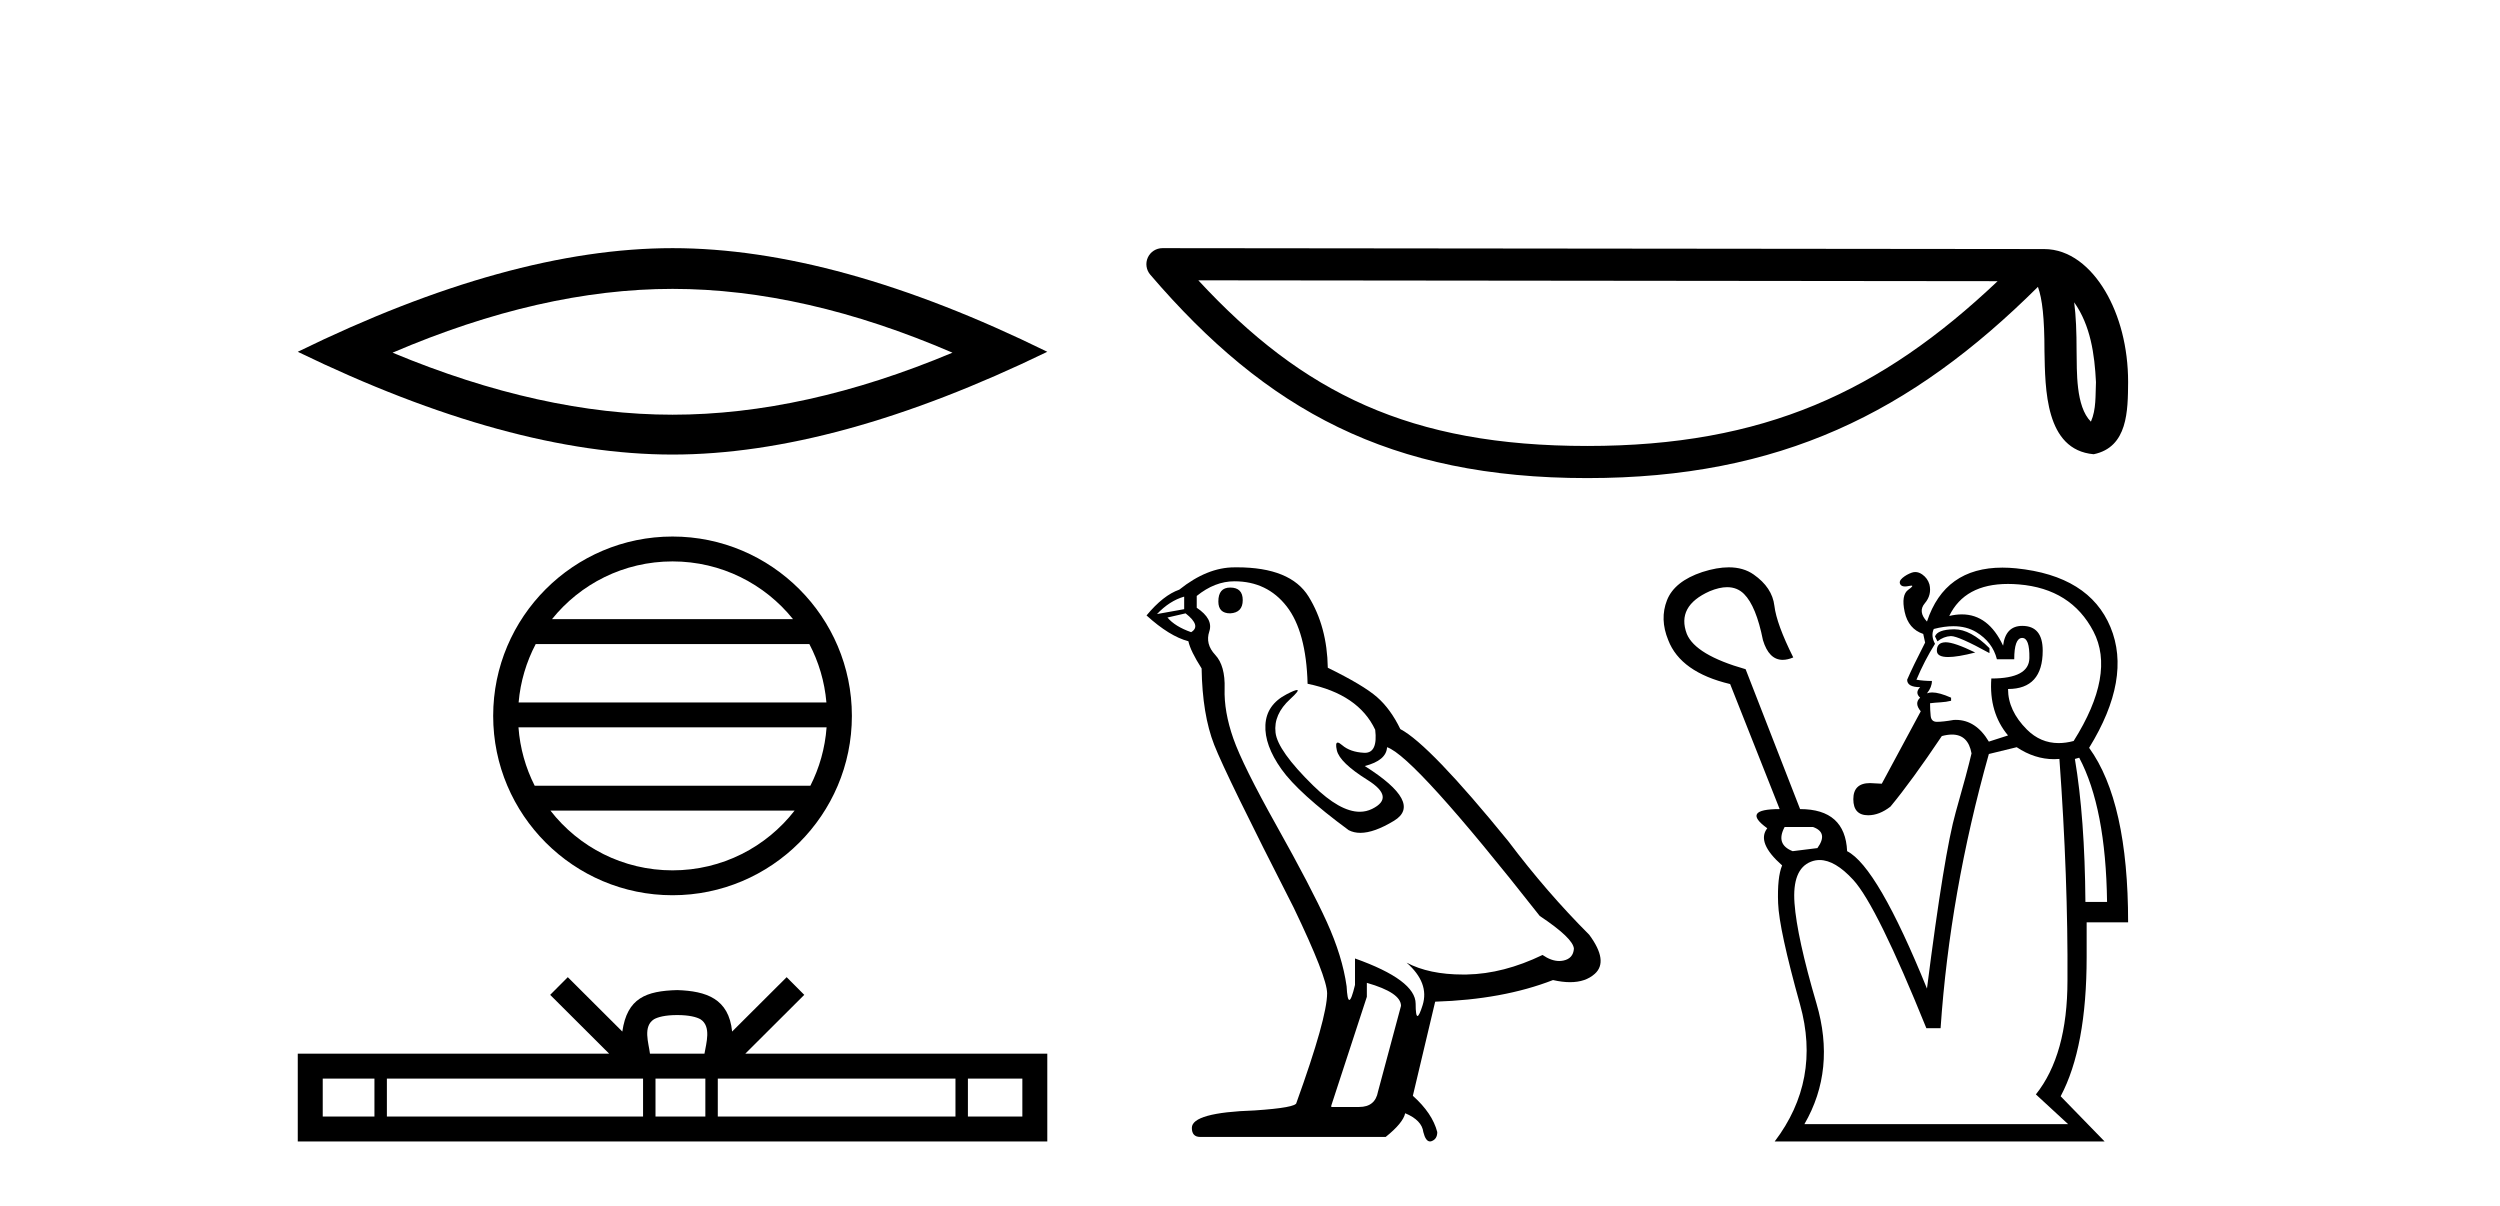 <?xml version='1.0' encoding='UTF-8' standalone='yes'?><svg xmlns='http://www.w3.org/2000/svg' xmlns:xlink='http://www.w3.org/1999/xlink' width='85.0' height='41.0' ><path d='M 22.866 9.822 Q 27.354 9.822 32.384 11.991 Q 27.354 14.1 22.866 14.1 Q 18.408 14.1 13.347 11.991 Q 18.408 9.822 22.866 9.822 ZM 22.866 8.437 Q 17.323 8.437 10.124 11.961 Q 17.323 15.455 22.866 15.455 Q 28.408 15.455 35.608 11.961 Q 28.438 8.437 22.866 8.437 Z' style='fill:#000000;stroke:none' /><path d='M 22.866 19.088 C 24.524 19.088 26.001 19.854 26.963 21.051 L 18.768 21.051 C 19.73 19.854 21.207 19.088 22.866 19.088 ZM 27.518 21.898 C 27.834 22.5 28.037 23.171 28.098 23.883 L 17.633 23.883 C 17.694 23.171 17.898 22.5 18.214 21.898 ZM 28.104 24.729 C 28.052 25.44 27.859 26.111 27.553 26.714 L 18.179 26.714 C 17.873 26.111 17.68 25.44 17.628 24.729 ZM 27.016 27.561 C 26.056 28.797 24.555 29.592 22.866 29.592 C 21.177 29.592 19.676 28.797 18.715 27.561 ZM 22.866 18.242 C 19.504 18.242 16.768 20.978 16.768 24.34 C 16.768 27.702 19.504 30.438 22.866 30.438 C 26.227 30.438 28.964 27.702 28.964 24.34 C 28.964 20.978 26.227 18.242 22.866 18.242 Z' style='fill:#000000;stroke:none' /><path d='M 23.025 34.512 C 23.439 34.512 23.687 34.582 23.816 34.655 C 24.191 34.895 24.012 35.467 23.952 35.825 L 22.099 35.825 C 22.054 35.459 21.852 34.901 22.235 34.655 C 22.364 34.582 22.612 34.512 23.025 34.512 ZM 12.731 36.673 L 12.731 37.961 L 10.973 37.961 L 10.973 36.673 ZM 21.864 36.673 L 21.864 37.961 L 13.154 37.961 L 13.154 36.673 ZM 23.982 36.673 L 23.982 37.961 L 22.287 37.961 L 22.287 36.673 ZM 32.486 36.673 L 32.486 37.961 L 24.405 37.961 L 24.405 36.673 ZM 34.76 36.673 L 34.76 37.961 L 32.909 37.961 L 32.909 36.673 ZM 19.305 33.224 L 18.706 33.825 L 20.711 35.825 L 10.124 35.825 L 10.124 38.809 L 35.608 38.809 L 35.608 35.825 L 25.34 35.825 L 27.345 33.825 L 26.746 33.224 L 24.892 35.073 C 24.781 33.953 24.013 33.695 23.025 33.663 C 21.97 33.692 21.323 33.93 21.159 35.073 L 19.305 33.224 Z' style='fill:#000000;stroke:none' /><path d='M 70.522 10.278 C 71.081 11.07 71.216 12.049 71.263 12.991 C 71.242 13.436 71.276 13.918 71.091 14.337 C 70.569 13.817 70.616 12.617 70.604 11.944 C 70.604 11.282 70.582 10.739 70.522 10.278 ZM 40.743 9.531 L 67.919 9.56 C 63.949 13.323 59.968 15.163 53.968 15.163 C 47.943 15.163 44.298 13.369 40.743 9.531 ZM 39.523 8.437 C 39.31 8.437 39.116 8.561 39.027 8.754 C 38.938 8.948 38.97 9.177 39.109 9.339 C 43.057 13.947 47.247 16.255 53.968 16.255 C 60.511 16.255 64.979 14.037 69.29 9.753 C 69.438 10.164 69.512 10.81 69.512 11.944 C 69.538 13.206 69.529 15.297 71.185 15.444 C 72.349 15.204 72.348 13.96 72.356 12.991 C 72.356 11.8 72.064 10.72 71.578 9.899 C 71.092 9.079 70.372 8.468 69.5 8.468 L 39.524 8.437 C 39.524 8.437 39.524 8.437 39.523 8.437 Z' style='fill:#000000;stroke:none' /><path d='M 41.827 19.977 Q 41.424 19.977 41.424 20.451 Q 41.424 20.854 41.827 20.854 Q 42.253 20.83 42.253 20.404 Q 42.253 19.977 41.827 19.977 ZM 40.262 20.285 L 40.262 20.712 L 39.338 20.878 Q 39.765 20.427 40.262 20.285 ZM 40.31 20.854 Q 40.855 21.281 40.499 21.494 Q 39.954 21.304 39.693 20.996 L 40.31 20.854 ZM 41.969 19.764 Q 43.083 19.764 43.747 20.617 Q 44.411 21.47 44.458 23.248 Q 46.188 23.604 46.757 24.813 Q 46.849 25.596 46.405 25.596 Q 46.391 25.596 46.378 25.595 Q 45.904 25.571 45.631 25.334 Q 45.532 25.248 45.482 25.248 Q 45.393 25.248 45.453 25.512 Q 45.548 25.927 46.496 26.519 Q 47.445 27.112 46.651 27.503 Q 46.454 27.6 46.231 27.6 Q 45.557 27.6 44.648 26.709 Q 43.439 25.524 43.368 24.908 Q 43.296 24.291 43.865 23.77 Q 44.204 23.46 44.098 23.46 Q 44.025 23.46 43.747 23.604 Q 43.059 23.959 43.024 24.647 Q 42.988 25.334 43.569 26.152 Q 44.15 26.97 45.856 28.226 Q 46.031 28.317 46.252 28.317 Q 46.72 28.317 47.397 27.906 Q 48.393 27.302 46.402 26.045 Q 47.136 25.856 47.16 25.405 Q 48.085 25.713 52.351 31.142 Q 53.489 31.9 53.513 32.256 Q 53.489 32.588 53.157 32.659 Q 53.086 32.674 53.013 32.674 Q 52.744 32.674 52.446 32.469 Q 51.119 33.109 49.874 33.133 Q 49.809 33.134 49.745 33.134 Q 48.587 33.134 47.824 32.73 L 47.824 32.73 Q 48.606 33.417 48.369 34.176 Q 48.254 34.544 48.195 34.544 Q 48.132 34.544 48.132 34.128 Q 48.132 33.322 46.07 32.588 L 46.07 33.488 Q 45.948 33.998 45.877 33.998 Q 45.808 33.998 45.785 33.536 Q 45.643 32.517 45.11 31.343 Q 44.576 30.17 43.415 28.096 Q 42.253 26.022 41.933 25.109 Q 41.613 24.196 41.637 23.414 Q 41.661 22.632 41.317 22.265 Q 40.973 21.897 41.116 21.47 Q 41.258 21.044 40.689 20.664 L 40.689 20.262 Q 41.305 19.764 41.969 19.764 ZM 46.473 33.417 Q 47.634 33.749 47.634 34.2 L 46.852 37.115 Q 46.757 37.637 46.212 37.637 L 45.264 37.637 L 45.264 37.589 L 46.473 33.891 L 46.473 33.417 ZM 42.055 19.289 Q 42.012 19.289 41.969 19.29 Q 41.045 19.29 40.096 20.048 Q 39.551 20.238 38.982 20.925 Q 39.765 21.636 40.405 21.802 Q 40.476 22.134 40.855 22.727 Q 40.879 24.291 41.282 25.322 Q 41.685 26.353 43.984 30.857 Q 45.122 33.228 45.122 33.773 Q 45.122 34.602 44.079 37.494 Q 44.079 37.66 42.656 37.755 Q 40.523 37.826 40.523 38.348 Q 40.523 38.656 40.807 38.656 L 47.113 38.656 Q 47.705 38.182 47.776 37.85 Q 48.345 38.087 48.393 38.49 Q 48.473 38.809 48.62 38.809 Q 48.647 38.809 48.677 38.798 Q 48.867 38.727 48.867 38.49 Q 48.701 37.85 48.037 37.257 L 48.796 34.057 Q 51.095 33.986 52.802 33.322 Q 53.118 33.394 53.381 33.394 Q 53.908 33.394 54.224 33.109 Q 54.698 32.682 54.034 31.782 Q 52.588 30.336 51.285 28.605 Q 48.606 25.31 47.611 24.789 Q 47.279 24.102 46.816 23.699 Q 46.354 23.296 45.145 22.703 Q 45.122 21.304 44.493 20.285 Q 43.88 19.289 42.055 19.289 Z' style='fill:#000000;stroke:none' /><path d='M 66.45 21.396 Q 66.441 21.396 66.432 21.396 Q 65.874 21.406 65.79 21.638 L 65.874 21.806 Q 66.085 21.638 66.327 21.627 Q 66.331 21.627 66.336 21.627 Q 66.588 21.627 67.642 22.206 L 67.642 22.038 Q 67 21.396 66.45 21.396 ZM 66.154 21.837 Q 66.146 21.837 66.137 21.838 Q 65.853 21.848 65.853 22.122 Q 65.853 22.339 66.238 22.339 Q 66.562 22.339 67.158 22.185 Q 66.443 21.837 66.154 21.837 ZM 66.414 21.291 Q 66.859 21.291 67.19 21.49 Q 67.747 21.827 67.895 22.416 L 68.484 22.416 Q 68.484 21.701 68.747 21.69 Q 68.751 21.69 68.755 21.69 Q 69.01 21.69 68.999 22.374 Q 68.989 23.069 67.705 23.069 Q 67.621 24.226 68.273 25.005 L 67.621 25.215 Q 67.182 24.476 66.496 24.476 Q 66.459 24.476 66.422 24.479 Q 66.064 24.542 65.853 24.542 Q 65.664 24.542 65.643 24.342 Q 65.622 24.142 65.622 23.91 Q 65.79 23.889 65.98 23.879 Q 66.169 23.868 66.337 23.826 L 66.337 23.721 Q 65.936 23.543 65.693 23.543 Q 65.591 23.543 65.517 23.574 Q 65.685 23.363 65.685 23.153 Q 65.411 23.153 65.159 23.111 Q 65.433 22.458 65.79 21.89 Q 65.643 21.617 65.748 21.385 Q 66.108 21.291 66.414 21.291 ZM 68.272 19.854 Q 68.45 19.854 68.642 19.87 Q 70.42 20.017 71.177 21.469 Q 71.935 22.921 70.504 25.194 Q 70.237 25.265 69.994 25.265 Q 69.376 25.265 68.915 24.805 Q 68.273 24.163 68.273 23.426 Q 69.452 23.426 69.452 22.122 Q 69.452 21.28 68.757 21.28 Q 68.189 21.28 68.105 21.953 Q 67.607 20.889 66.703 20.889 Q 66.499 20.889 66.274 20.943 Q 66.8 19.854 68.272 19.854 ZM 61.645 28.119 Q 62.171 28.309 61.792 28.835 L 60.95 28.94 Q 60.361 28.708 60.677 28.119 ZM 70.693 25.762 Q 71.598 27.467 71.64 30.665 L 70.904 30.665 Q 70.883 27.803 70.546 25.804 L 70.693 25.762 ZM 68.568 25.405 Q 69.179 25.812 69.839 25.812 Q 69.929 25.812 70.02 25.804 Q 70.315 29.866 70.294 33.338 Q 70.294 35.863 69.22 37.21 L 70.315 38.22 L 61.35 38.22 Q 62.423 36.368 61.76 34.117 Q 61.098 31.865 61.013 30.708 Q 60.929 29.55 61.571 29.298 Q 61.715 29.241 61.867 29.241 Q 62.392 29.241 63.013 29.918 Q 63.812 30.792 65.496 34.958 L 65.98 34.958 Q 66.295 30.35 67.621 25.636 L 68.568 25.405 ZM 58.779 19.289 Q 58.377 19.289 57.878 19.449 Q 56.931 19.765 56.678 20.407 Q 56.426 21.048 56.72 21.764 Q 57.141 22.858 58.825 23.258 L 60.508 27.509 Q 59.183 27.509 60.087 28.161 Q 59.709 28.645 60.592 29.424 Q 60.424 29.824 60.456 30.708 Q 60.487 31.591 61.203 34.159 Q 61.918 36.726 60.34 38.809 L 71.556 38.809 L 70.062 37.273 Q 70.946 35.611 70.946 32.538 L 70.946 31.36 L 72.356 31.36 Q 72.356 27.256 71.03 25.426 Q 72.482 23.069 71.756 21.322 Q 71.03 19.575 68.547 19.323 Q 68.307 19.299 68.084 19.299 Q 66.122 19.299 65.517 21.133 Q 65.201 20.796 65.443 20.512 Q 65.685 20.228 65.601 19.87 Q 65.538 19.66 65.359 19.533 Q 65.24 19.449 65.12 19.449 Q 65.061 19.449 65.001 19.47 Q 64.822 19.533 64.685 19.649 Q 64.549 19.765 64.612 19.87 Q 64.654 19.94 64.771 19.94 Q 64.829 19.94 64.906 19.923 Q 64.959 19.911 64.987 19.911 Q 65.081 19.911 64.885 20.049 Q 64.633 20.228 64.759 20.806 Q 64.885 21.385 65.39 21.554 L 65.454 21.848 Q 65.033 22.669 64.843 23.111 Q 64.843 23.363 65.285 23.363 Q 65.096 23.553 65.285 23.721 Q 65.075 23.91 65.306 24.184 L 63.981 26.646 L 63.581 26.625 Q 63.013 26.625 63.013 27.172 Q 63.013 27.719 63.518 27.719 Q 63.896 27.719 64.275 27.425 Q 64.991 26.562 66.022 25.026 Q 66.212 24.975 66.367 24.975 Q 66.917 24.975 67.032 25.615 Q 66.885 26.246 66.495 27.614 Q 66.106 28.982 65.517 33.612 Q 63.833 29.466 62.802 28.94 Q 62.739 27.509 61.203 27.509 L 59.351 22.753 Q 57.646 22.269 57.352 21.554 Q 56.994 20.607 58.13 20.101 Q 58.46 19.964 58.723 19.964 Q 59.066 19.964 59.298 20.196 Q 59.709 20.607 59.94 21.764 Q 60.143 22.435 60.612 22.435 Q 60.775 22.435 60.971 22.353 Q 60.403 21.217 60.329 20.596 Q 60.256 19.975 59.624 19.533 Q 59.276 19.289 58.779 19.289 Z' style='fill:#000000;stroke:none' /></svg>